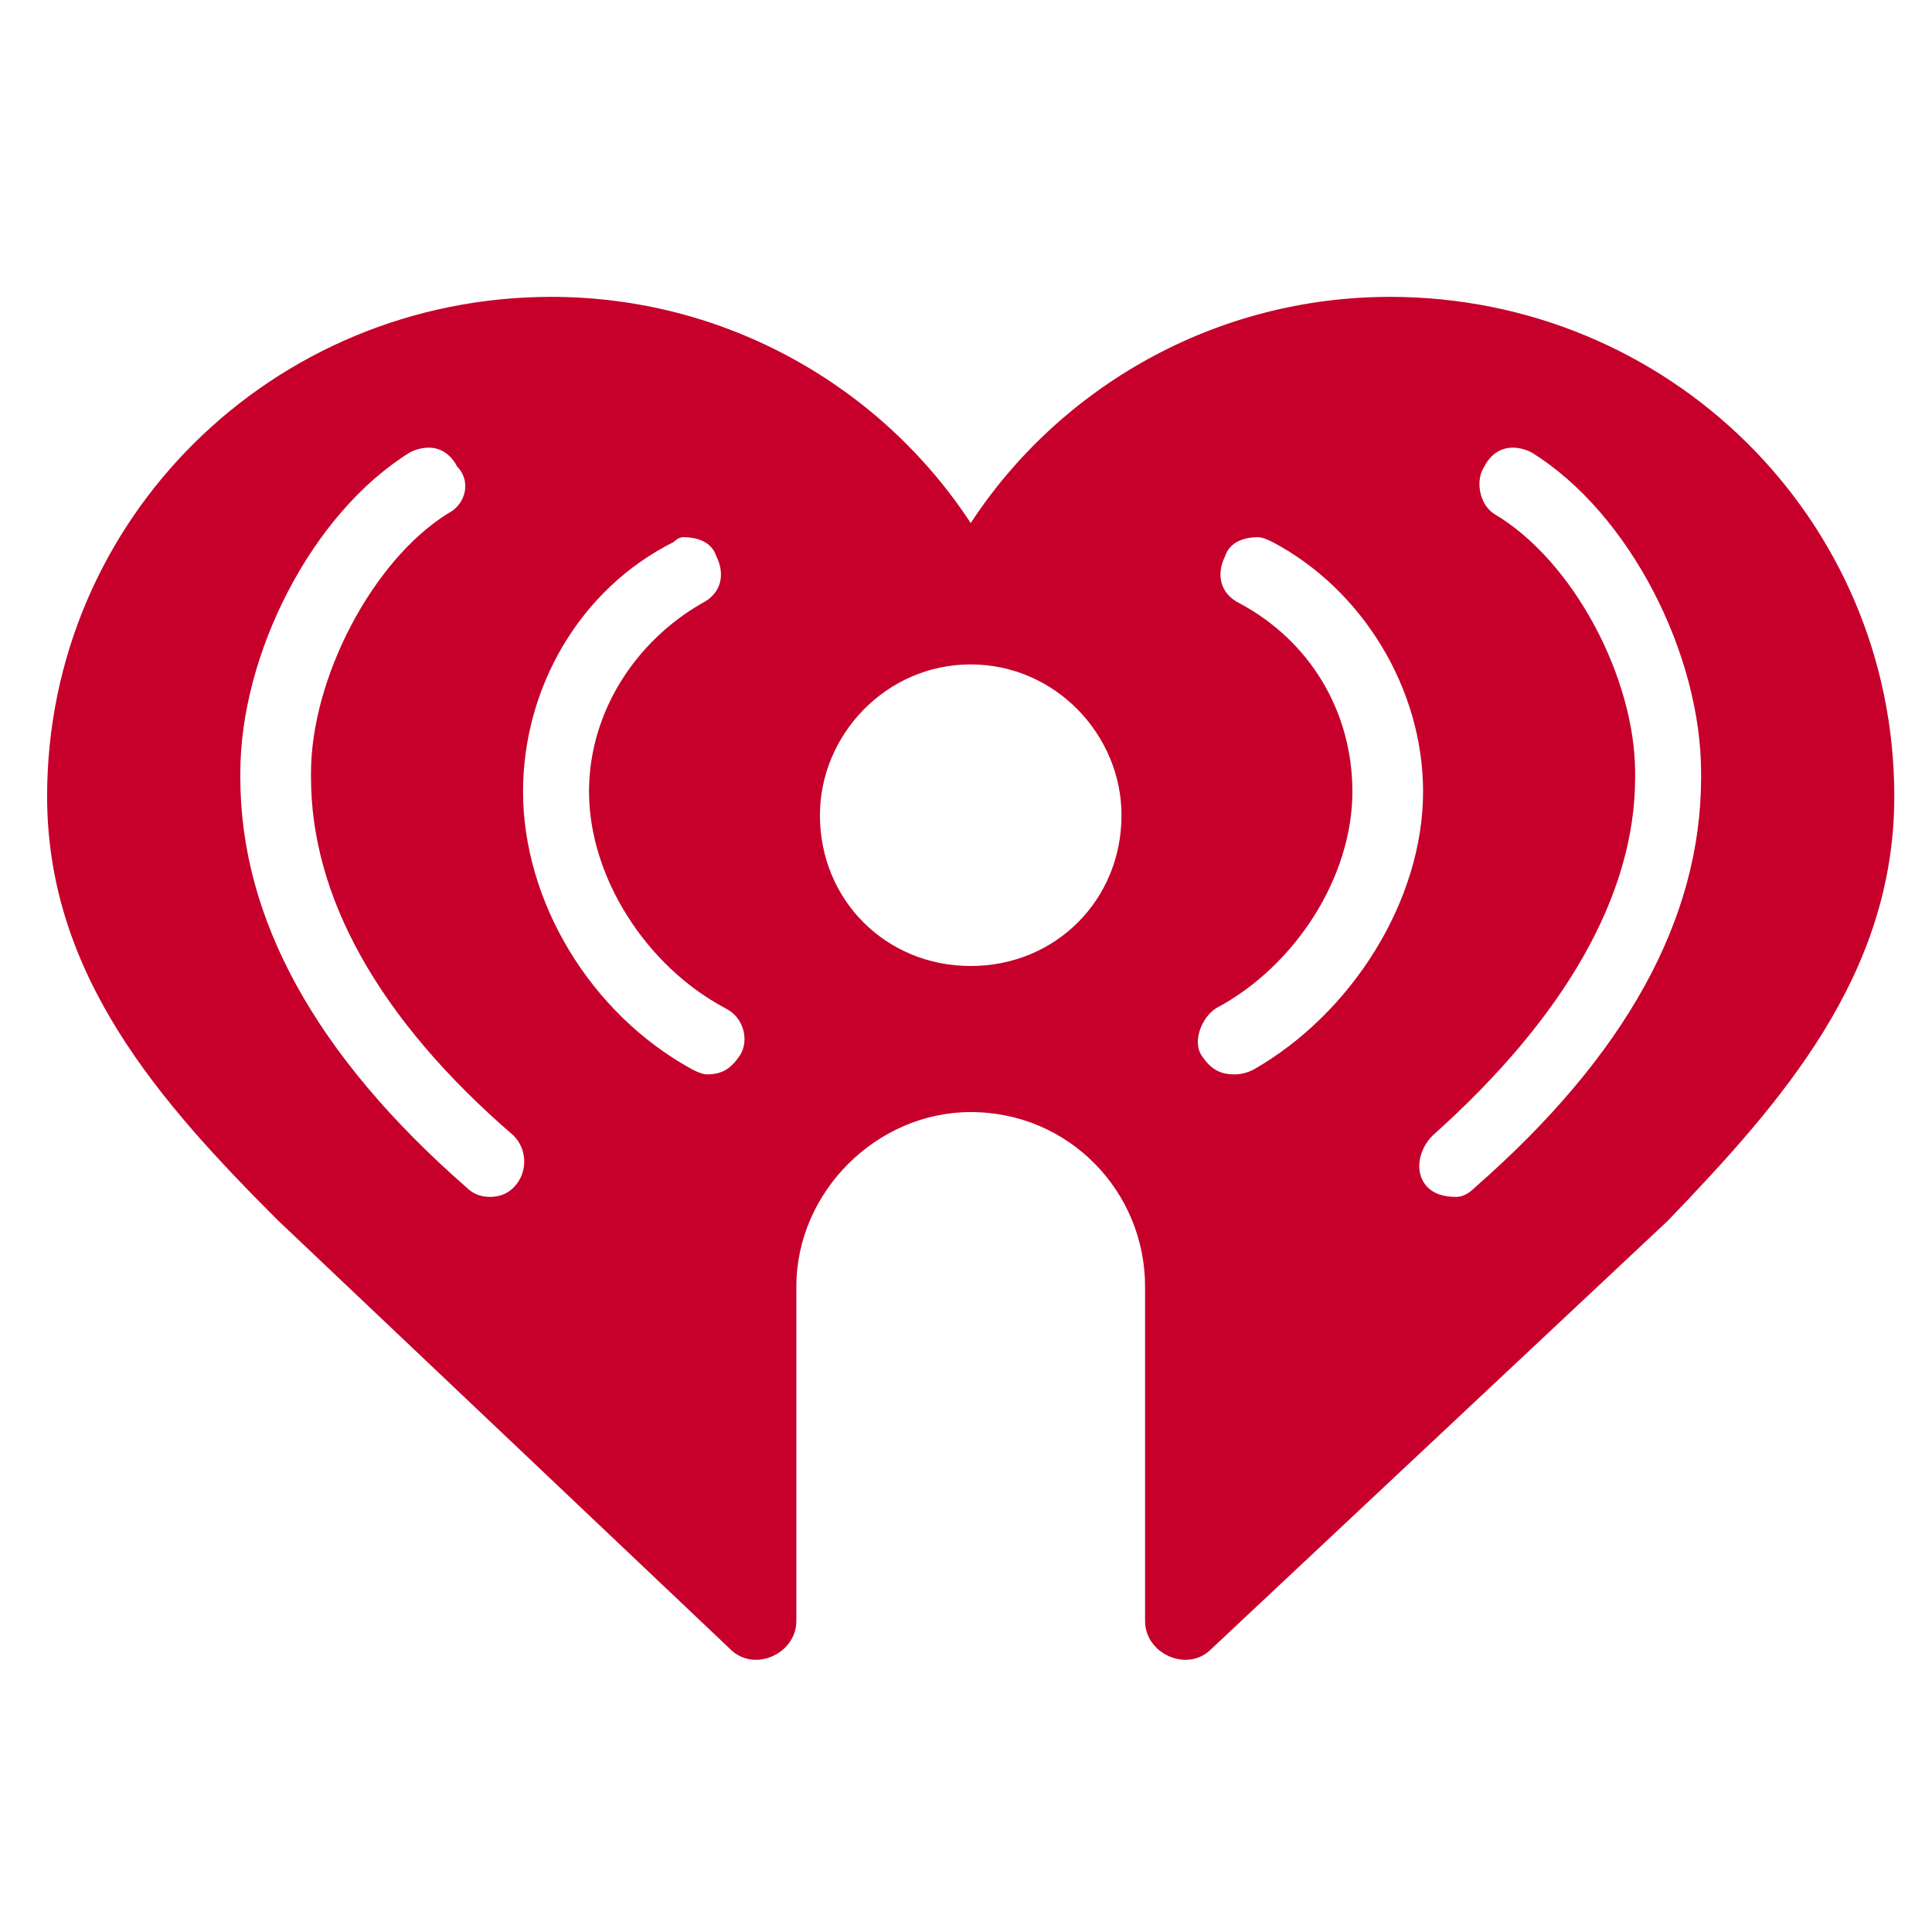 <svg version="1.2" xmlns="http://www.w3.org/2000/svg" viewBox="0 0 41 41" width="16" height="16">
	<title>IHeartRadio_logo-svg</title>
	<style>
		.s0 { fill: #c6002b } 
		.s1 { fill: #939697 } 
		.s2 { fill: #000000 } 
	</style>
	<g id="layer1">
		<g id="g12">
			<g id="g10">
				<path id="path2" fill-rule="evenodd" class="s0" d="m20.6 11.1c1.9-2.9 5.2-4.8 8.9-4.8 5.9 0 10.7 4.7 10.7 10.6 0 3.8-2.4 6.5-4.8 9l-9.7 9.1c-0.5 0.5-1.4 0.1-1.4-0.6v-7.1c0-2-1.6-3.7-3.7-3.7-2 0-3.7 1.7-3.7 3.7v7.1c0 0.7-0.9 1.1-1.4 0.6l-9.6-9.1c-2.5-2.5-4.9-5.2-4.9-9 0-5.9 4.8-10.6 10.7-10.6 3.7 0 7 1.9 8.9 4.8zm-11.9-1.5c-2.1 1.3-3.6 4.3-3.6 6.8v0.1c0 3 1.6 5.9 4.8 8.7q0.2 0.2 0.5 0.2 0.3 0 0.5-0.2c0.3-0.3 0.3-0.8 0-1.1-2.9-2.5-4.3-5.1-4.3-7.6v-0.1c0-2 1.3-4.5 2.9-5.5 0.4-0.2 0.5-0.7 0.2-1-0.1-0.2-0.3-0.4-0.6-0.4q-0.2 0-0.4 0.1zm22.8 0.3c-0.2 0.3-0.1 0.8 0.2 1 1.7 1 3 3.5 3 5.5v0.1c0 2.5-1.5 5.1-4.3 7.6-0.3 0.3-0.4 0.8-0.1 1.1q0.2 0.2 0.6 0.2 0.2 0 0.4-0.2c3.2-2.8 4.8-5.7 4.8-8.7v-0.1c0-2.5-1.5-5.5-3.6-6.8q-0.2-0.1-0.4-0.1c-0.3 0-0.5 0.2-0.6 0.4zm-17.2 1.6c-2 1-3.2 3.1-3.2 5.3 0 2.3 1.4 4.7 3.6 5.9q0.2 0.1 0.3 0.1c0.3 0 0.5-0.1 0.7-0.4 0.2-0.3 0.1-0.8-0.3-1-1.7-0.9-2.9-2.8-2.9-4.6 0-1.7 1-3.2 2.4-4 0.4-0.2 0.5-0.6 0.3-1-0.1-0.3-0.4-0.4-0.7-0.4q-0.1 0-0.2 0.1zm11.7 0.3c-0.2 0.4-0.1 0.8 0.3 1 1.5 0.8 2.4 2.3 2.4 4 0 1.8-1.2 3.7-2.9 4.6-0.3 0.2-0.5 0.7-0.3 1 0.2 0.3 0.4 0.4 0.7 0.4q0.2 0 0.4-0.1c2.1-1.2 3.6-3.6 3.6-5.9 0-2.2-1.3-4.3-3.2-5.3q-0.2-0.1-0.3-0.1c-0.3 0-0.6 0.1-0.7 0.4zm-8.6 5.5c0 1.8 1.4 3.2 3.2 3.2 1.8 0 3.2-1.4 3.2-3.2 0-1.7-1.4-3.2-3.2-3.2-1.8 0-3.2 1.5-3.2 3.2z"/>
				<path id="path4" fill-rule="evenodd" class="s1" d="m98.7 29v0.1c0 3.3-2.5 6.1-6.1 6.1-3.6 0-6.1-2.8-6.1-6.1 0-3.3 2.5-6.2 6.1-6.2 3.7 0 6.1 2.8 6.1 6.1zm-38.2-6c0.4 0 0.6 0.2 0.8 0.6l4.8 10.5q0.1 0.2 0.1 0.4c0 0.3-0.3 0.6-0.6 0.6-0.4 0-0.6-0.2-0.7-0.5l-1.2-2.7h-6.6l-1.2 2.8q-0.2 0.4-0.7 0.4c-0.3 0-0.6-0.3-0.6-0.6q0-0.1 0.1-0.4l4.8-10.5c0.2-0.4 0.5-0.6 0.9-0.6zm23.1 0.7v10.7c0 0.4-0.3 0.7-0.7 0.7-0.3 0-0.6-0.3-0.6-0.7v-10.7c0-0.4 0.3-0.7 0.6-0.7 0.4 0 0.7 0.3 0.7 0.7zm-35.3-0.6c1.4 0 2.6 0.5 3.4 1.2 0.6 0.6 0.9 1.4 0.9 2.4 0 1.9-1.3 3.1-3.2 3.4l3 3.9q0.2 0.2 0.2 0.5c0 0.3-0.3 0.6-0.7 0.6-0.3 0-0.5-0.1-0.6-0.3l-3.4-4.4h-3.4v4c0 0.4-0.3 0.7-0.7 0.7-0.3 0-0.6-0.3-0.6-0.7v-10.6c0-0.4 0.3-0.7 0.6-0.7zm24.7 0c3.7 0 6.3 2.6 6.3 5.9v0.1c0 3.3-2.6 5.9-6.3 5.9h-3.5c-0.3 0-0.6-0.3-0.6-0.6v-10.6c0-0.4 0.3-0.7 0.6-0.7zm15 5.9v0.1c0 2.7 2 4.9 4.7 4.9 2.8 0 4.7-2.2 4.7-4.9 0-2.7-2-5-4.7-5-2.7 0-4.7 2.2-4.7 4.9zm-43.4 0.2h3.6c1.8 0 3.1-0.9 3.1-2.5 0-1.5-1.1-2.3-3.1-2.3h-3.6zm25.6 4.6h2.8c3 0 5-2.1 5-4.7v-0.1c0-2.6-2-4.7-5-4.7h-2.8zm-12.5-3.1h5.5l-2.7-6.1z"/>
				<path id="path8" fill-rule="evenodd" class="s2" d="m47.1 8.5c0 1-0.8 1.8-1.9 1.8-1 0-1.8-0.8-1.8-1.8 0-1.1 0.8-1.9 1.8-1.9 1.1 0 1.9 0.8 1.9 1.9zm5.1-1v4.9h4.6v-4.9h3.6v13h-3.6v-4.9h-4.6v4.9h-3.5v-13c0 0 3.5 0 3.5 0zm43.5 0.5v2.5h2.3v2.8h-2.3v3.4c0 0.7 0.3 1 0.9 1q0.7 0 1.4-0.4v2.8c-0.7 0.3-1.5 0.6-2.5 0.6-2.1 0-3.3-1-3.3-3.3v-4.1h-1.2v-2.8h1.2v-2.5zm-24.2 7.7q0 0.4 0 0.7h-6.7c0.3 1.1 1.1 1.7 2.2 1.7 0.8 0 1.5-0.3 2.2-1l1.9 1.6c-0.9 1.2-2.3 2-4.3 2-3.1 0-5.4-2.1-5.4-5.2 0-2.9 2.1-5.2 5.1-5.2 3.4 0 5 2.5 5 5.4zm10.5-0.3v0.1q0 0-0.1 0.1v4.9h-3.3v-1c-0.6 0.7-1.6 1.2-2.9 1.2-2.4 0-3.8-1-3.8-3 0-2 1.5-3.1 4.4-3.1h2.3v-0.1c-0.3-1.1-1.1-1.6-2.2-1.6-0.8 0-1.5 0.3-2.2 1l-1.9-1.6c0.9-1.2 2.3-2 4.3-2 3.1 0 5.4 2 5.4 5.1zm8-5.1v3.7h-0.3c-1.9 0-2.9 1.1-2.9 3.4v3.1h-3.5v-10h3.5v2c0.6-1.3 1.4-2.1 2.9-2.2q0.1 0 0.3 0zm-44.7 0.9c1 0 1.8 0.8 1.8 1.8v7.5h-3.8v-7.5c0-1 0.8-1.8 1.9-1.8zm19.4 3.4h3.5c0-1.1-0.8-1.8-1.7-1.8-0.9 0-1.7 0.8-1.8 1.8zm10.5 2.8c0 0.6 0.6 1.1 1.5 1.1 1.7-0.1 1.9-1.5 1.9-2v-0.1h-2c-0.9 0-1.4 0.3-1.4 1z"/>
			</g>
		</g>
	</g>
</svg>